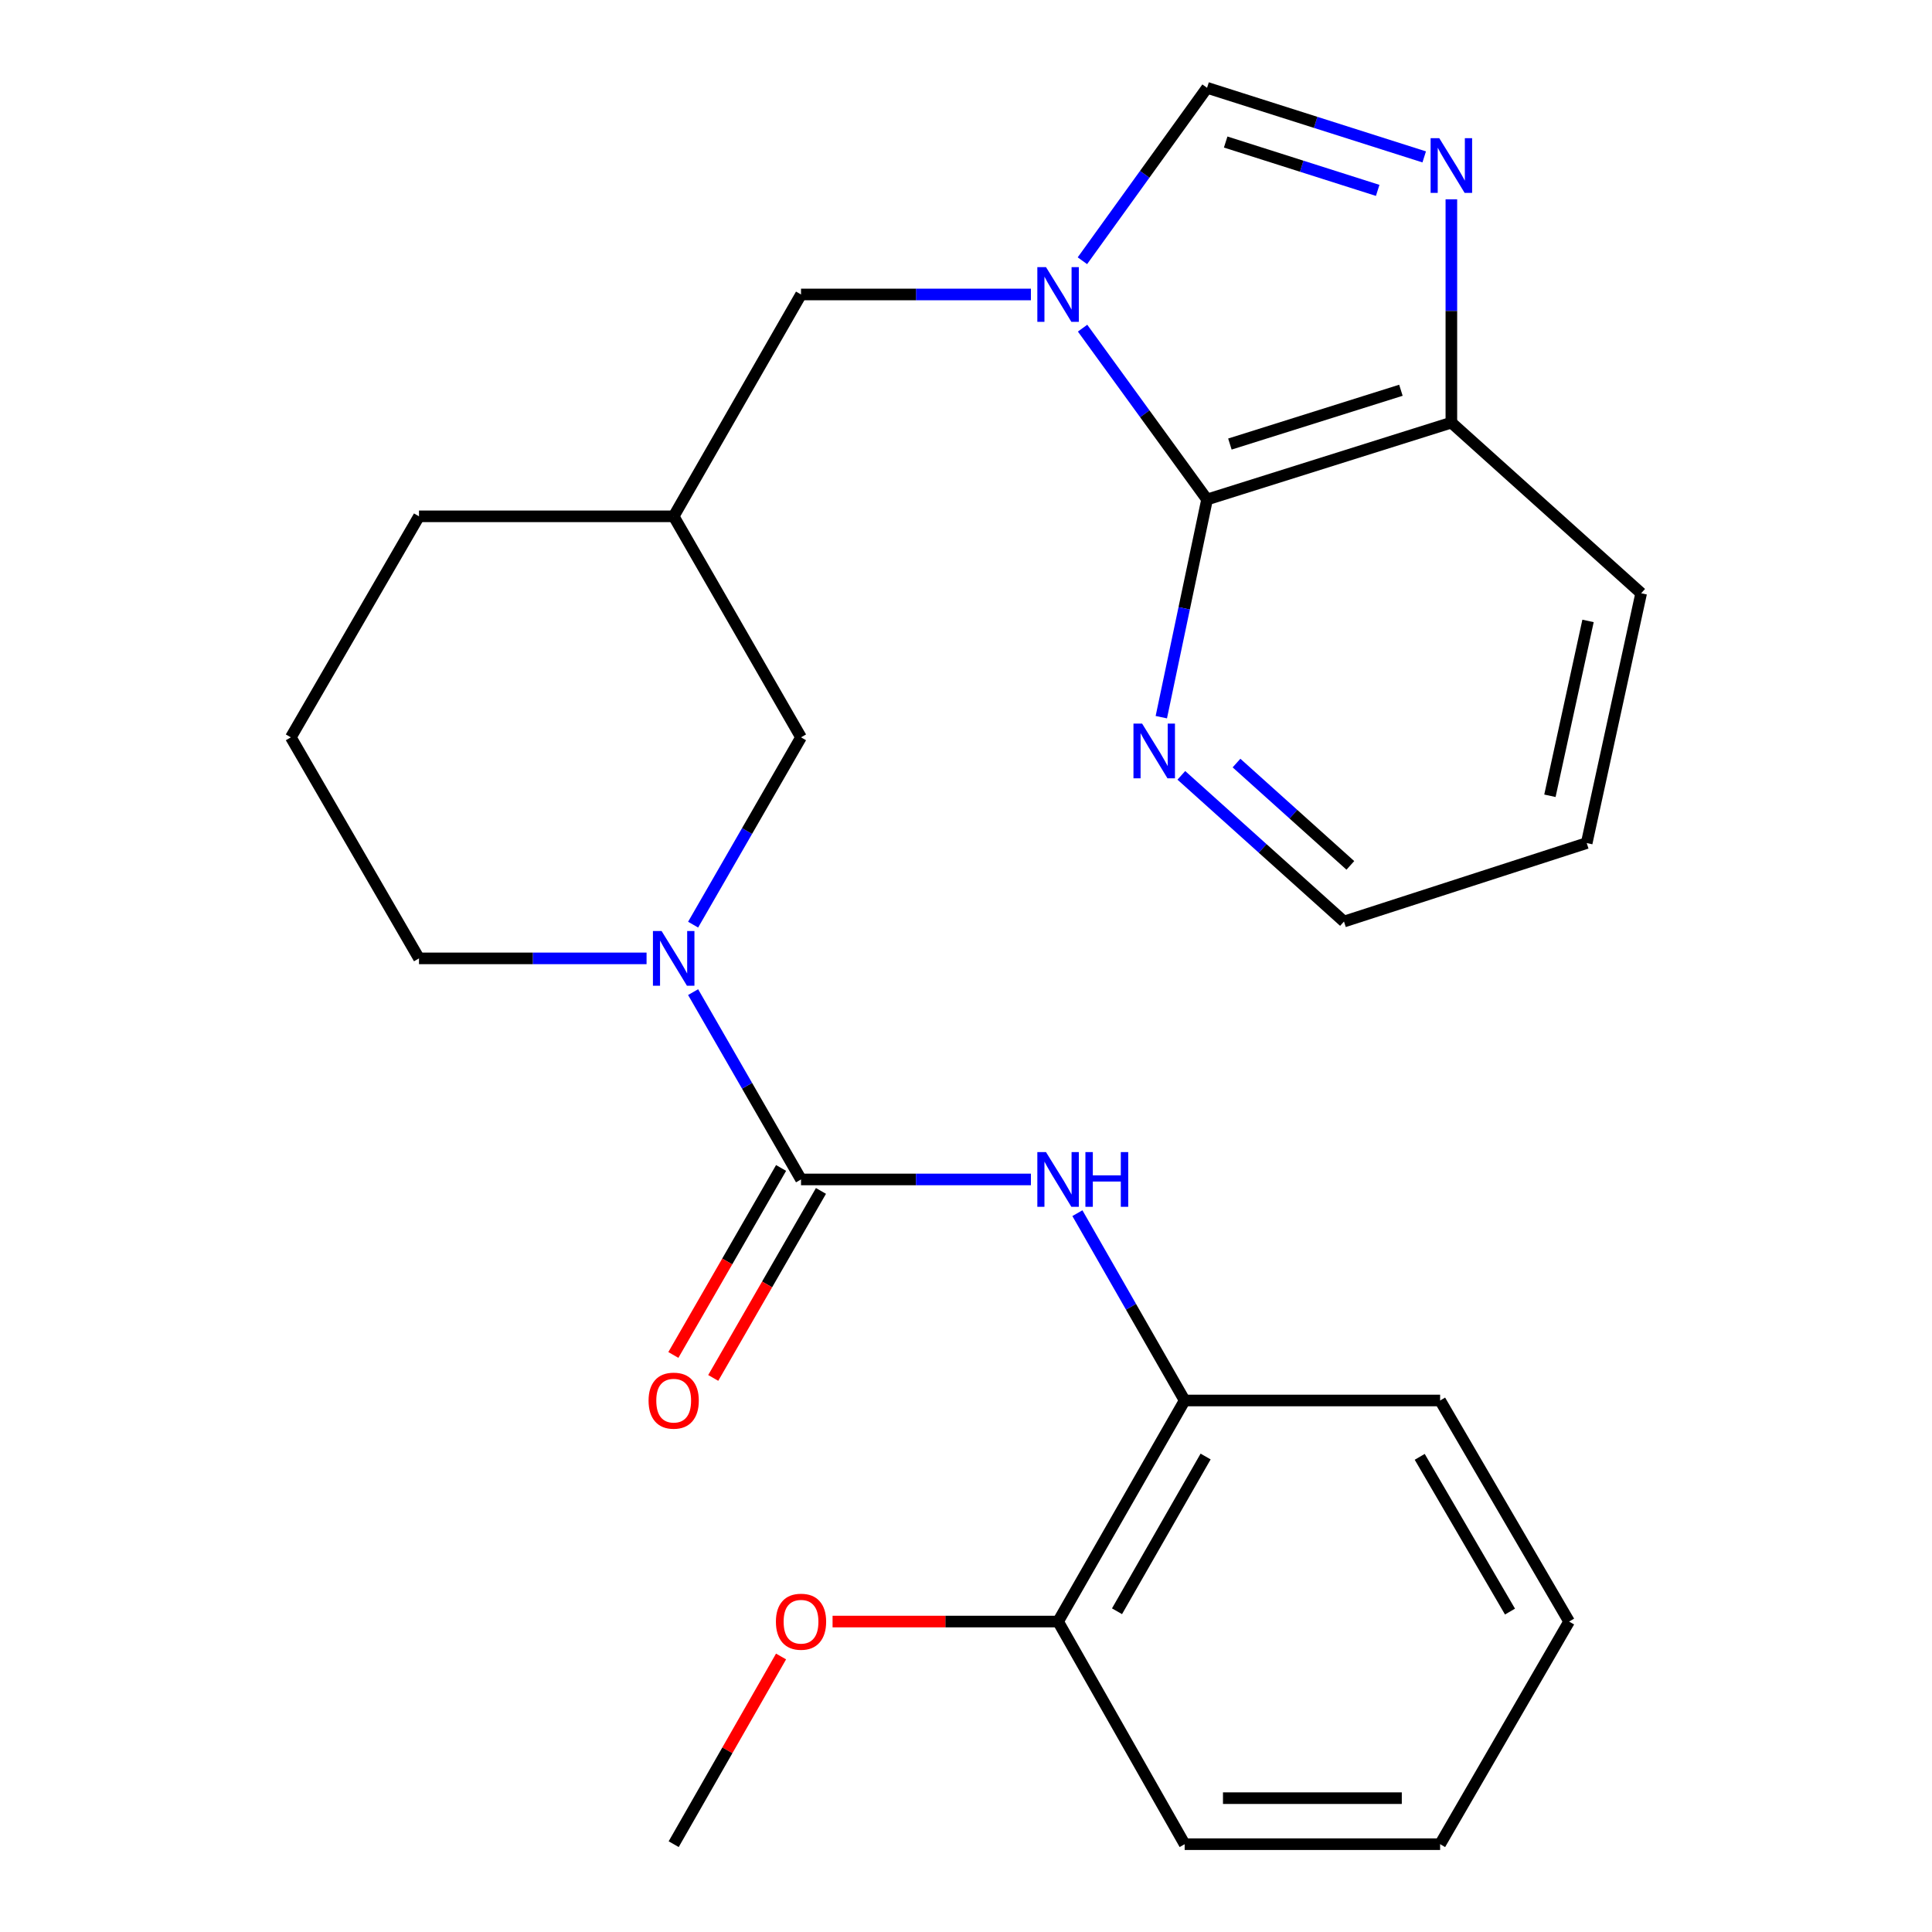 <?xml version='1.0' encoding='iso-8859-1'?>
<svg version='1.1' baseProfile='full'
              xmlns='http://www.w3.org/2000/svg'
                      xmlns:rdkit='http://www.rdkit.org/xml'
                      xmlns:xlink='http://www.w3.org/1999/xlink'
                  xml:space='preserve'
width='1000px' height='1000px' viewBox='0 0 1000 1000'>
<!-- END OF HEADER -->
<rect style='opacity:1.0;fill:#FFFFFF;stroke:none' width='1000' height='1000' x='0' y='0'> </rect>
<path class='bond-2' d='M 560.337,169.854 L 592.554,214.191' style='fill:none;fill-rule:evenodd;stroke:#0000FF;stroke-width:6px;stroke-linecap:butt;stroke-linejoin:miter;stroke-opacity:1' />
<path class='bond-2' d='M 592.554,214.191 L 624.772,258.529' style='fill:none;fill-rule:evenodd;stroke:#000000;stroke-width:6px;stroke-linecap:butt;stroke-linejoin:miter;stroke-opacity:1' />
<path class='bond-4' d='M 560.249,134.959 L 592.51,90.207' style='fill:none;fill-rule:evenodd;stroke:#0000FF;stroke-width:6px;stroke-linecap:butt;stroke-linejoin:miter;stroke-opacity:1' />
<path class='bond-4' d='M 592.51,90.207 L 624.772,45.455' style='fill:none;fill-rule:evenodd;stroke:#000000;stroke-width:6px;stroke-linecap:butt;stroke-linejoin:miter;stroke-opacity:1' />
<path class='bond-7' d='M 533.598,152.415 L 474.104,152.415' style='fill:none;fill-rule:evenodd;stroke:#0000FF;stroke-width:6px;stroke-linecap:butt;stroke-linejoin:miter;stroke-opacity:1' />
<path class='bond-7' d='M 474.104,152.415 L 414.609,152.415' style='fill:none;fill-rule:evenodd;stroke:#000000;stroke-width:6px;stroke-linecap:butt;stroke-linejoin:miter;stroke-opacity:1' />
<path class='bond-0' d='M 414.609,610.48 L 386.682,561.999' style='fill:none;fill-rule:evenodd;stroke:#000000;stroke-width:6px;stroke-linecap:butt;stroke-linejoin:miter;stroke-opacity:1' />
<path class='bond-0' d='M 386.682,561.999 L 358.755,513.518' style='fill:none;fill-rule:evenodd;stroke:#0000FF;stroke-width:6px;stroke-linecap:butt;stroke-linejoin:miter;stroke-opacity:1' />
<path class='bond-5' d='M 414.609,610.48 L 474.104,610.48' style='fill:none;fill-rule:evenodd;stroke:#000000;stroke-width:6px;stroke-linecap:butt;stroke-linejoin:miter;stroke-opacity:1' />
<path class='bond-5' d='M 474.104,610.48 L 533.598,610.48' style='fill:none;fill-rule:evenodd;stroke:#0000FF;stroke-width:6px;stroke-linecap:butt;stroke-linejoin:miter;stroke-opacity:1' />
<path class='bond-12' d='M 404.289,604.535 L 376.409,652.93' style='fill:none;fill-rule:evenodd;stroke:#000000;stroke-width:6px;stroke-linecap:butt;stroke-linejoin:miter;stroke-opacity:1' />
<path class='bond-12' d='M 376.409,652.93 L 348.529,701.325' style='fill:none;fill-rule:evenodd;stroke:#FF0000;stroke-width:6px;stroke-linecap:butt;stroke-linejoin:miter;stroke-opacity:1' />
<path class='bond-12' d='M 424.928,616.425 L 397.048,664.82' style='fill:none;fill-rule:evenodd;stroke:#000000;stroke-width:6px;stroke-linecap:butt;stroke-linejoin:miter;stroke-opacity:1' />
<path class='bond-12' d='M 397.048,664.82 L 369.168,713.215' style='fill:none;fill-rule:evenodd;stroke:#FF0000;stroke-width:6px;stroke-linecap:butt;stroke-linejoin:miter;stroke-opacity:1' />
<path class='bond-1' d='M 358.756,478.596 L 386.682,430.121' style='fill:none;fill-rule:evenodd;stroke:#0000FF;stroke-width:6px;stroke-linecap:butt;stroke-linejoin:miter;stroke-opacity:1' />
<path class='bond-1' d='M 386.682,430.121 L 414.609,381.646' style='fill:none;fill-rule:evenodd;stroke:#000000;stroke-width:6px;stroke-linecap:butt;stroke-linejoin:miter;stroke-opacity:1' />
<path class='bond-28' d='M 334.661,496.057 L 275.766,496.057' style='fill:none;fill-rule:evenodd;stroke:#0000FF;stroke-width:6px;stroke-linecap:butt;stroke-linejoin:miter;stroke-opacity:1' />
<path class='bond-28' d='M 275.766,496.057 L 216.872,496.057' style='fill:none;fill-rule:evenodd;stroke:#000000;stroke-width:6px;stroke-linecap:butt;stroke-linejoin:miter;stroke-opacity:1' />
<path class='bond-6' d='M 624.772,258.529 L 751.224,218.751' style='fill:none;fill-rule:evenodd;stroke:#000000;stroke-width:6px;stroke-linecap:butt;stroke-linejoin:miter;stroke-opacity:1' />
<path class='bond-6' d='M 636.592,229.841 L 725.109,201.996' style='fill:none;fill-rule:evenodd;stroke:#000000;stroke-width:6px;stroke-linecap:butt;stroke-linejoin:miter;stroke-opacity:1' />
<path class='bond-10' d='M 624.772,258.529 L 612.933,314.871' style='fill:none;fill-rule:evenodd;stroke:#000000;stroke-width:6px;stroke-linecap:butt;stroke-linejoin:miter;stroke-opacity:1' />
<path class='bond-10' d='M 612.933,314.871 L 601.094,371.214' style='fill:none;fill-rule:evenodd;stroke:#0000FF;stroke-width:6px;stroke-linecap:butt;stroke-linejoin:miter;stroke-opacity:1' />
<path class='bond-3' d='M 737.167,81.21 L 680.969,63.332' style='fill:none;fill-rule:evenodd;stroke:#0000FF;stroke-width:6px;stroke-linecap:butt;stroke-linejoin:miter;stroke-opacity:1' />
<path class='bond-3' d='M 680.969,63.332 L 624.772,45.455' style='fill:none;fill-rule:evenodd;stroke:#000000;stroke-width:6px;stroke-linecap:butt;stroke-linejoin:miter;stroke-opacity:1' />
<path class='bond-3' d='M 713.087,98.545 L 673.748,86.03' style='fill:none;fill-rule:evenodd;stroke:#0000FF;stroke-width:6px;stroke-linecap:butt;stroke-linejoin:miter;stroke-opacity:1' />
<path class='bond-3' d='M 673.748,86.03 L 634.41,73.516' style='fill:none;fill-rule:evenodd;stroke:#000000;stroke-width:6px;stroke-linecap:butt;stroke-linejoin:miter;stroke-opacity:1' />
<path class='bond-26' d='M 751.224,103.169 L 751.224,160.96' style='fill:none;fill-rule:evenodd;stroke:#0000FF;stroke-width:6px;stroke-linecap:butt;stroke-linejoin:miter;stroke-opacity:1' />
<path class='bond-26' d='M 751.224,160.96 L 751.224,218.751' style='fill:none;fill-rule:evenodd;stroke:#000000;stroke-width:6px;stroke-linecap:butt;stroke-linejoin:miter;stroke-opacity:1' />
<path class='bond-8' d='M 557.66,627.936 L 585.42,676.414' style='fill:none;fill-rule:evenodd;stroke:#0000FF;stroke-width:6px;stroke-linecap:butt;stroke-linejoin:miter;stroke-opacity:1' />
<path class='bond-8' d='M 585.42,676.414 L 613.18,724.891' style='fill:none;fill-rule:evenodd;stroke:#000000;stroke-width:6px;stroke-linecap:butt;stroke-linejoin:miter;stroke-opacity:1' />
<path class='bond-20' d='M 751.224,218.751 L 849.464,307.066' style='fill:none;fill-rule:evenodd;stroke:#000000;stroke-width:6px;stroke-linecap:butt;stroke-linejoin:miter;stroke-opacity:1' />
<path class='bond-11' d='M 414.609,152.415 L 348.697,267.249' style='fill:none;fill-rule:evenodd;stroke:#000000;stroke-width:6px;stroke-linecap:butt;stroke-linejoin:miter;stroke-opacity:1' />
<path class='bond-13' d='M 613.18,724.891 L 547.664,839.315' style='fill:none;fill-rule:evenodd;stroke:#000000;stroke-width:6px;stroke-linecap:butt;stroke-linejoin:miter;stroke-opacity:1' />
<path class='bond-13' d='M 624.023,753.89 L 578.162,833.986' style='fill:none;fill-rule:evenodd;stroke:#000000;stroke-width:6px;stroke-linecap:butt;stroke-linejoin:miter;stroke-opacity:1' />
<path class='bond-19' d='M 613.18,724.891 L 745.402,724.891' style='fill:none;fill-rule:evenodd;stroke:#000000;stroke-width:6px;stroke-linecap:butt;stroke-linejoin:miter;stroke-opacity:1' />
<path class='bond-9' d='M 414.609,381.646 L 348.697,267.249' style='fill:none;fill-rule:evenodd;stroke:#000000;stroke-width:6px;stroke-linecap:butt;stroke-linejoin:miter;stroke-opacity:1' />
<path class='bond-18' d='M 611.461,401.32 L 653.554,439.154' style='fill:none;fill-rule:evenodd;stroke:#0000FF;stroke-width:6px;stroke-linecap:butt;stroke-linejoin:miter;stroke-opacity:1' />
<path class='bond-18' d='M 653.554,439.154 L 695.646,476.988' style='fill:none;fill-rule:evenodd;stroke:#000000;stroke-width:6px;stroke-linecap:butt;stroke-linejoin:miter;stroke-opacity:1' />
<path class='bond-18' d='M 640.012,394.956 L 669.477,421.439' style='fill:none;fill-rule:evenodd;stroke:#0000FF;stroke-width:6px;stroke-linecap:butt;stroke-linejoin:miter;stroke-opacity:1' />
<path class='bond-18' d='M 669.477,421.439 L 698.941,447.923' style='fill:none;fill-rule:evenodd;stroke:#000000;stroke-width:6px;stroke-linecap:butt;stroke-linejoin:miter;stroke-opacity:1' />
<path class='bond-17' d='M 348.697,267.249 L 216.872,267.249' style='fill:none;fill-rule:evenodd;stroke:#000000;stroke-width:6px;stroke-linecap:butt;stroke-linejoin:miter;stroke-opacity:1' />
<path class='bond-15' d='M 547.664,839.315 L 489.3,839.315' style='fill:none;fill-rule:evenodd;stroke:#000000;stroke-width:6px;stroke-linecap:butt;stroke-linejoin:miter;stroke-opacity:1' />
<path class='bond-15' d='M 489.3,839.315 L 430.935,839.315' style='fill:none;fill-rule:evenodd;stroke:#FF0000;stroke-width:6px;stroke-linecap:butt;stroke-linejoin:miter;stroke-opacity:1' />
<path class='bond-21' d='M 547.664,839.315 L 613.18,954.545' style='fill:none;fill-rule:evenodd;stroke:#000000;stroke-width:6px;stroke-linecap:butt;stroke-linejoin:miter;stroke-opacity:1' />
<path class='bond-14' d='M 216.872,496.057 L 150.536,381.646' style='fill:none;fill-rule:evenodd;stroke:#000000;stroke-width:6px;stroke-linecap:butt;stroke-linejoin:miter;stroke-opacity:1' />
<path class='bond-22' d='M 404.268,857.393 L 376.482,905.969' style='fill:none;fill-rule:evenodd;stroke:#FF0000;stroke-width:6px;stroke-linecap:butt;stroke-linejoin:miter;stroke-opacity:1' />
<path class='bond-22' d='M 376.482,905.969 L 348.697,954.545' style='fill:none;fill-rule:evenodd;stroke:#000000;stroke-width:6px;stroke-linecap:butt;stroke-linejoin:miter;stroke-opacity:1' />
<path class='bond-16' d='M 150.536,381.646 L 216.872,267.249' style='fill:none;fill-rule:evenodd;stroke:#000000;stroke-width:6px;stroke-linecap:butt;stroke-linejoin:miter;stroke-opacity:1' />
<path class='bond-23' d='M 695.646,476.988 L 821.278,436.364' style='fill:none;fill-rule:evenodd;stroke:#000000;stroke-width:6px;stroke-linecap:butt;stroke-linejoin:miter;stroke-opacity:1' />
<path class='bond-24' d='M 745.402,724.891 L 812.161,839.315' style='fill:none;fill-rule:evenodd;stroke:#000000;stroke-width:6px;stroke-linecap:butt;stroke-linejoin:miter;stroke-opacity:1' />
<path class='bond-24' d='M 734.842,754.058 L 781.574,834.154' style='fill:none;fill-rule:evenodd;stroke:#000000;stroke-width:6px;stroke-linecap:butt;stroke-linejoin:miter;stroke-opacity:1' />
<path class='bond-27' d='M 849.464,307.066 L 821.278,436.364' style='fill:none;fill-rule:evenodd;stroke:#000000;stroke-width:6px;stroke-linecap:butt;stroke-linejoin:miter;stroke-opacity:1' />
<path class='bond-27' d='M 821.964,321.388 L 802.234,411.896' style='fill:none;fill-rule:evenodd;stroke:#000000;stroke-width:6px;stroke-linecap:butt;stroke-linejoin:miter;stroke-opacity:1' />
<path class='bond-29' d='M 613.18,954.545 L 745.402,954.545' style='fill:none;fill-rule:evenodd;stroke:#000000;stroke-width:6px;stroke-linecap:butt;stroke-linejoin:miter;stroke-opacity:1' />
<path class='bond-29' d='M 633.013,930.726 L 725.568,930.726' style='fill:none;fill-rule:evenodd;stroke:#000000;stroke-width:6px;stroke-linecap:butt;stroke-linejoin:miter;stroke-opacity:1' />
<path class='bond-25' d='M 812.161,839.315 L 745.402,954.545' style='fill:none;fill-rule:evenodd;stroke:#000000;stroke-width:6px;stroke-linecap:butt;stroke-linejoin:miter;stroke-opacity:1' />
<path  class='atom-0' d='M 541.404 138.255
L 550.684 153.255
Q 551.604 154.735, 553.084 157.415
Q 554.564 160.095, 554.644 160.255
L 554.644 138.255
L 558.404 138.255
L 558.404 166.575
L 554.524 166.575
L 544.564 150.175
Q 543.404 148.255, 542.164 146.055
Q 540.964 143.855, 540.604 143.175
L 540.604 166.575
L 536.924 166.575
L 536.924 138.255
L 541.404 138.255
' fill='#0000FF'/>
<path  class='atom-2' d='M 342.437 481.897
L 351.717 496.897
Q 352.637 498.377, 354.117 501.057
Q 355.597 503.737, 355.677 503.897
L 355.677 481.897
L 359.437 481.897
L 359.437 510.217
L 355.557 510.217
L 345.597 493.817
Q 344.437 491.897, 343.197 489.697
Q 341.997 487.497, 341.637 486.817
L 341.637 510.217
L 337.957 510.217
L 337.957 481.897
L 342.437 481.897
' fill='#0000FF'/>
<path  class='atom-4' d='M 744.964 71.522
L 754.244 86.522
Q 755.164 88.002, 756.644 90.682
Q 758.124 93.362, 758.204 93.522
L 758.204 71.522
L 761.964 71.522
L 761.964 99.842
L 758.084 99.842
L 748.124 83.442
Q 746.964 81.522, 745.724 79.322
Q 744.524 77.122, 744.164 76.442
L 744.164 99.842
L 740.484 99.842
L 740.484 71.522
L 744.964 71.522
' fill='#0000FF'/>
<path  class='atom-6' d='M 541.404 596.32
L 550.684 611.32
Q 551.604 612.8, 553.084 615.48
Q 554.564 618.16, 554.644 618.32
L 554.644 596.32
L 558.404 596.32
L 558.404 624.64
L 554.524 624.64
L 544.564 608.24
Q 543.404 606.32, 542.164 604.12
Q 540.964 601.92, 540.604 601.24
L 540.604 624.64
L 536.924 624.64
L 536.924 596.32
L 541.404 596.32
' fill='#0000FF'/>
<path  class='atom-6' d='M 561.804 596.32
L 565.644 596.32
L 565.644 608.36
L 580.124 608.36
L 580.124 596.32
L 583.964 596.32
L 583.964 624.64
L 580.124 624.64
L 580.124 611.56
L 565.644 611.56
L 565.644 624.64
L 561.804 624.64
L 561.804 596.32
' fill='#0000FF'/>
<path  class='atom-11' d='M 591.16 374.539
L 600.44 389.539
Q 601.36 391.019, 602.84 393.699
Q 604.32 396.379, 604.4 396.539
L 604.4 374.539
L 608.16 374.539
L 608.16 402.859
L 604.28 402.859
L 594.32 386.459
Q 593.16 384.539, 591.92 382.339
Q 590.72 380.139, 590.36 379.459
L 590.36 402.859
L 586.68 402.859
L 586.68 374.539
L 591.16 374.539
' fill='#0000FF'/>
<path  class='atom-13' d='M 335.697 724.971
Q 335.697 718.171, 339.057 714.371
Q 342.417 710.571, 348.697 710.571
Q 354.977 710.571, 358.337 714.371
Q 361.697 718.171, 361.697 724.971
Q 361.697 731.851, 358.297 735.771
Q 354.897 739.651, 348.697 739.651
Q 342.457 739.651, 339.057 735.771
Q 335.697 731.891, 335.697 724.971
M 348.697 736.451
Q 353.017 736.451, 355.337 733.571
Q 357.697 730.651, 357.697 724.971
Q 357.697 719.411, 355.337 716.611
Q 353.017 713.771, 348.697 713.771
Q 344.377 713.771, 342.017 716.571
Q 339.697 719.371, 339.697 724.971
Q 339.697 730.691, 342.017 733.571
Q 344.377 736.451, 348.697 736.451
' fill='#FF0000'/>
<path  class='atom-16' d='M 401.609 839.395
Q 401.609 832.595, 404.969 828.795
Q 408.329 824.995, 414.609 824.995
Q 420.889 824.995, 424.249 828.795
Q 427.609 832.595, 427.609 839.395
Q 427.609 846.275, 424.209 850.195
Q 420.809 854.075, 414.609 854.075
Q 408.369 854.075, 404.969 850.195
Q 401.609 846.315, 401.609 839.395
M 414.609 850.875
Q 418.929 850.875, 421.249 847.995
Q 423.609 845.075, 423.609 839.395
Q 423.609 833.835, 421.249 831.035
Q 418.929 828.195, 414.609 828.195
Q 410.289 828.195, 407.929 830.995
Q 405.609 833.795, 405.609 839.395
Q 405.609 845.115, 407.929 847.995
Q 410.289 850.875, 414.609 850.875
' fill='#FF0000'/>
</svg>
